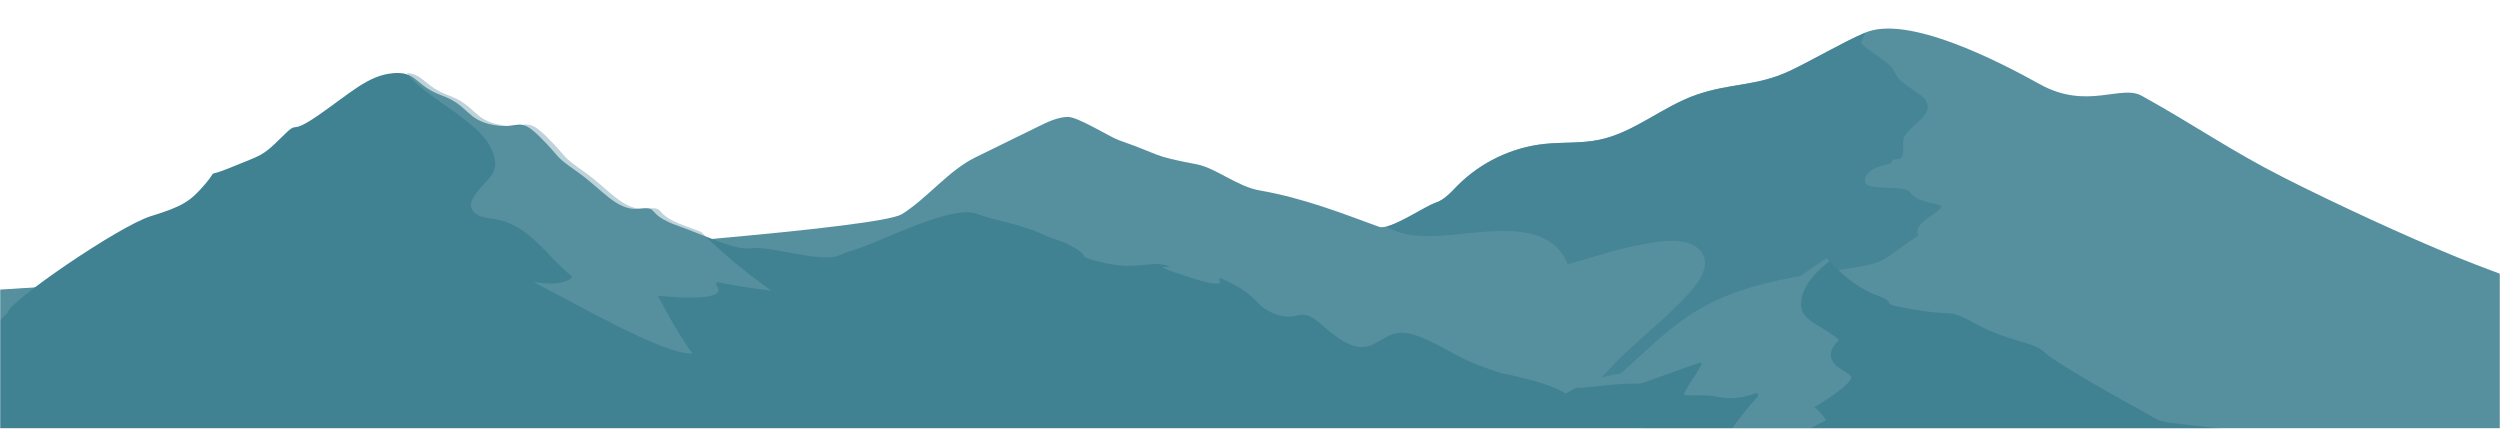 <?xml version="1.0" encoding="UTF-8"?> <svg xmlns="http://www.w3.org/2000/svg" width="1400" height="240" viewBox="0 0 1400 240" fill="none"><mask id="mask0_177_2493" style="mask-type:alpha" maskUnits="userSpaceOnUse" x="0" y="0" width="1400" height="240"><rect y="-1.52588e-05" width="1400" height="240" fill="white"></rect></mask><g mask="url(#mask0_177_2493)"><path d="M803.949 113.508C808.942 111.896 812.517 107.661 816.208 103.93C829.128 90.933 846.613 82.54 864.856 80.597C874.998 79.529 885.353 80.364 895.358 78.324C915.117 74.302 931.029 59.595 950.107 53.029C969.283 46.423 983.601 48.385 1002 39.818C1014.45 34.008 1031.8 23.712 1044.43 18.311C1068.42 8.052 1119.58 34.533 1142.39 47.2C1168.62 61.771 1187.75 47.2 1199.33 53.611C1229.79 70.514 1249.15 84.386 1279.34 99.656C1307.99 114.13 1346.62 132.062 1376.34 144.186C1401.6 154.482 1427.83 162.545 1452.13 174.921C1452.25 174.979 1452.38 175.057 1452.5 175.115C1468.96 183.566 1495.63 228.329 1477.48 231.884C1261.44 274.218 1007.91 243.716 787.785 231.204C680.91 225.123 -28.528 189.395 -133.984 170.705C-137.579 170.064 481.208 135.093 505.163 119.881C519.734 110.633 531.119 95.537 546.176 88.155C557.969 82.365 569.762 76.576 581.555 70.805C586.684 68.28 592.007 65.715 597.7 65.463C603.47 65.191 621.149 76.595 626.589 78.499C651.71 87.319 644.075 87.047 670.283 92.04C680.677 94.022 693.034 104.494 705.254 106.611C730.238 110.944 752.017 119.648 772.281 127.011C778.226 129.168 797.907 115.471 803.929 113.528L803.949 113.508Z" fill="#56909E"></path><path opacity="0.74" d="M1085.04 114.441C1079.81 113.295 1072.8 112.362 1069.53 107.505C1066.77 103.425 1045.15 106.981 1044.47 102.104C1043.17 93.031 1059.29 92.409 1059.31 90.933C1059.35 88.621 1061.76 89.418 1063.22 89.107C1065.88 88.543 1065.94 85.085 1065.86 82.909C1065.72 79.645 1065.34 77.761 1067.36 75.08C1072.35 68.416 1086.45 61.81 1075.52 53.184C1071.82 50.289 1067.47 48.133 1064.07 44.888C1061.72 42.654 1061.04 39.487 1058.98 37.35C1054.14 32.357 1047.66 29.384 1042.58 24.663C1042.33 24.43 1042.2 23.964 1042.31 23.634C1042.99 21.749 1043.81 19.942 1044.74 18.233C1044.64 18.272 1044.55 18.291 1044.45 18.33C1031.82 23.731 1014.47 34.028 1002.02 39.837C983.62 48.405 969.321 46.443 950.126 53.048C931.048 59.615 915.156 74.302 895.378 78.344C885.372 80.383 875.036 79.529 864.875 80.617C846.632 82.559 829.147 90.933 816.227 103.95C812.536 107.661 808.942 111.915 803.968 113.528C798.995 115.14 784.715 124.738 776.536 126.817C789.455 135.54 811.642 131.421 826 130.217C844.767 128.643 869.752 127.03 877.873 147.955C890.793 144.574 903.343 140.047 916.516 137.522C926.23 135.657 944.434 131.48 952.166 140.378C960.443 149.878 947.057 163.167 940.742 169.559C927.454 183.022 912.183 194.504 899.477 208.551C895.397 213.058 890.734 218.323 888.461 224.249C889.86 223.316 891.239 222.384 892.619 221.393C914.825 205.19 932.544 182.42 957.392 169.967C981.017 158.116 1007.26 154.521 1033.1 150.675C1058.34 146.925 1052.57 146.206 1074.27 131.907C1069.94 123.339 1094.21 116.462 1085.05 114.46L1085.04 114.441Z" fill="#418292"></path><path d="M4.441 174.863C4.441 169.345 66.553 126.564 84.485 121.047C102.417 115.529 106.575 112.77 114.851 103.114C123.128 93.459 113.472 100.356 130.025 93.459C146.577 86.562 146.577 87.941 157.632 76.906C168.667 65.871 160.391 76.906 178.342 64.491C196.275 52.077 205.95 42.401 219.744 41.022C233.538 39.643 232.158 47.919 247.351 53.437C262.525 58.954 261.145 67.231 276.338 69.989C291.531 72.748 290.132 64.472 302.566 76.886C314.981 89.301 309.463 86.542 323.276 96.198C337.09 105.854 345.366 118.288 357.781 116.908C370.195 115.529 360.54 119.667 379.871 126.564C399.182 133.461 411.616 140.358 421.272 138.979C430.928 137.599 459.915 147.255 469.57 143.117C479.226 138.979 475.088 141.738 491.66 134.841C508.213 127.944 535.821 115.529 546.856 119.667C557.891 123.805 570.325 125.185 582.74 130.702C595.154 136.22 592.395 133.461 602.051 138.979C611.707 144.496 600.672 143.117 618.604 147.255C636.536 151.393 644.832 145.876 653.108 148.635C661.385 151.393 636.556 145.876 666.902 155.532C697.269 165.187 672.42 150.014 688.992 158.29C705.545 166.567 702.786 172.084 715.22 176.223C727.635 180.361 727.635 170.705 740.069 181.74C752.483 192.775 760.779 196.914 769.056 192.775C777.332 188.637 781.47 183.12 795.284 188.637C809.097 194.155 814.595 199.672 829.788 205.19C844.961 210.708 838.064 207.949 854.637 212.087C871.209 216.225 876.726 220.363 876.726 220.363C876.726 220.363 893.279 210.708 907.093 209.328C920.887 207.949 922.266 210.708 933.321 202.431C944.375 194.155 944.356 184.499 955.41 183.12C966.446 181.74 976.121 180.361 983.018 173.464C989.915 166.567 987.156 169.326 1000.95 159.67C1014.74 150.014 1023.04 144.496 1023.04 144.496C1023.04 144.496 1035.45 159.67 1050.65 165.207C1065.82 170.724 1047.89 169.345 1072.74 173.483C1097.59 177.621 1089.29 172.104 1107.24 181.76C1125.19 191.415 1138.99 191.415 1144.5 196.933C1150.02 202.451 1181.77 220.402 1196.94 228.679C1212.11 236.955 1205.22 235.576 1228.69 238.334C1252.16 241.093 1274.23 242.473 1275.61 246.611C1276.99 250.749 1328.04 276.977 1328.04 276.977L-72.767 255.198L4.46 174.843L4.441 174.863Z" fill="#418292"></path><path opacity="0.46" d="M952.497 203.131C955.023 203.228 940.918 221.082 943.424 221.257C951.04 221.82 954.304 220.655 961.745 222.19C969.4 223.763 975.947 222.811 983.291 220.227C984.379 219.839 984.981 221.276 984.32 222.015C978.686 228.445 973.305 234.973 968.545 241.948C969.264 242.201 969.924 242.55 970.526 243.094C971.984 244.377 972.702 246.183 972.955 248.068C973.149 248.262 969.166 263.766 969.341 263.999C974.509 261.745 1013.42 239.364 1022.44 235.498C1023.25 235.148 1015.95 227.027 1015.7 228.018C1015.5 228.776 1039.94 213.699 1036.37 210.474C1034.19 208.512 1031.51 207.21 1029.18 205.462C1024.5 201.965 1024.05 197.127 1027.8 192.6C1029.16 190.949 1030.68 190.755 1028.48 189.123C1026.89 187.957 1025.29 186.83 1023.64 185.781C1021.18 184.227 1018.65 182.77 1016.22 181.157C1013.38 179.273 1009.85 176.903 1008.97 173.347C1006.51 163.322 1016.12 152.306 1024.58 146.342C1023.55 145.215 1022.96 144.496 1022.96 144.496C1022.96 144.496 1014.69 150.014 1000.87 159.67C987.079 169.326 989.838 166.567 982.941 173.464C976.044 180.361 966.388 181.74 955.334 183.12C944.298 184.499 944.298 194.155 933.244 202.431C922.209 210.708 920.829 207.949 907.016 209.328C898.759 210.144 889.569 213.933 883.488 216.827C883.566 216.983 883.585 217.138 883.585 217.294C899.633 216.089 902.742 214.787 918.828 214.749C919.508 214.749 952.788 202.373 952.497 203.092V203.131Z" fill="#6FA0AC"></path><path opacity="0.46" d="M387.778 197.943C380.862 189.337 368.35 165.556 368.35 165.556C368.35 165.556 409.674 170.316 401.281 159.825C400.62 159.009 401.223 157.805 402.311 158.038C412.063 160.155 421.894 161.554 431.783 162.72C417.989 152.714 404.584 142.087 392.674 129.886C389.857 128.798 386.885 127.652 383.698 126.525C364.387 119.628 374.043 115.49 361.609 116.87C349.174 118.249 340.898 105.834 327.104 96.159C313.31 86.503 318.828 89.262 306.394 76.847C293.96 64.433 295.358 72.709 280.166 69.951C264.992 67.192 266.372 58.915 251.179 53.398C237.812 48.541 237.268 41.547 227.923 40.886C230.196 44.344 233.538 47.22 236.666 49.726C242.708 54.525 249.178 58.721 255.375 63.306C264.39 69.97 276.377 78.849 277.31 91.108C277.795 97.364 272.453 101.23 268.742 105.582C266.197 108.574 261.748 113.936 264.779 118.055C267.518 121.765 272.977 122.057 277.154 122.717C296.155 125.748 306.005 143.098 319.838 154.444C320.382 154.89 320.168 155.804 319.624 156.114C313.019 159.981 305.986 158.776 298.836 157.999C318.225 167.596 371.731 199.051 387.72 197.943H387.778Z" fill="#6FA0AC"></path></g></svg> 